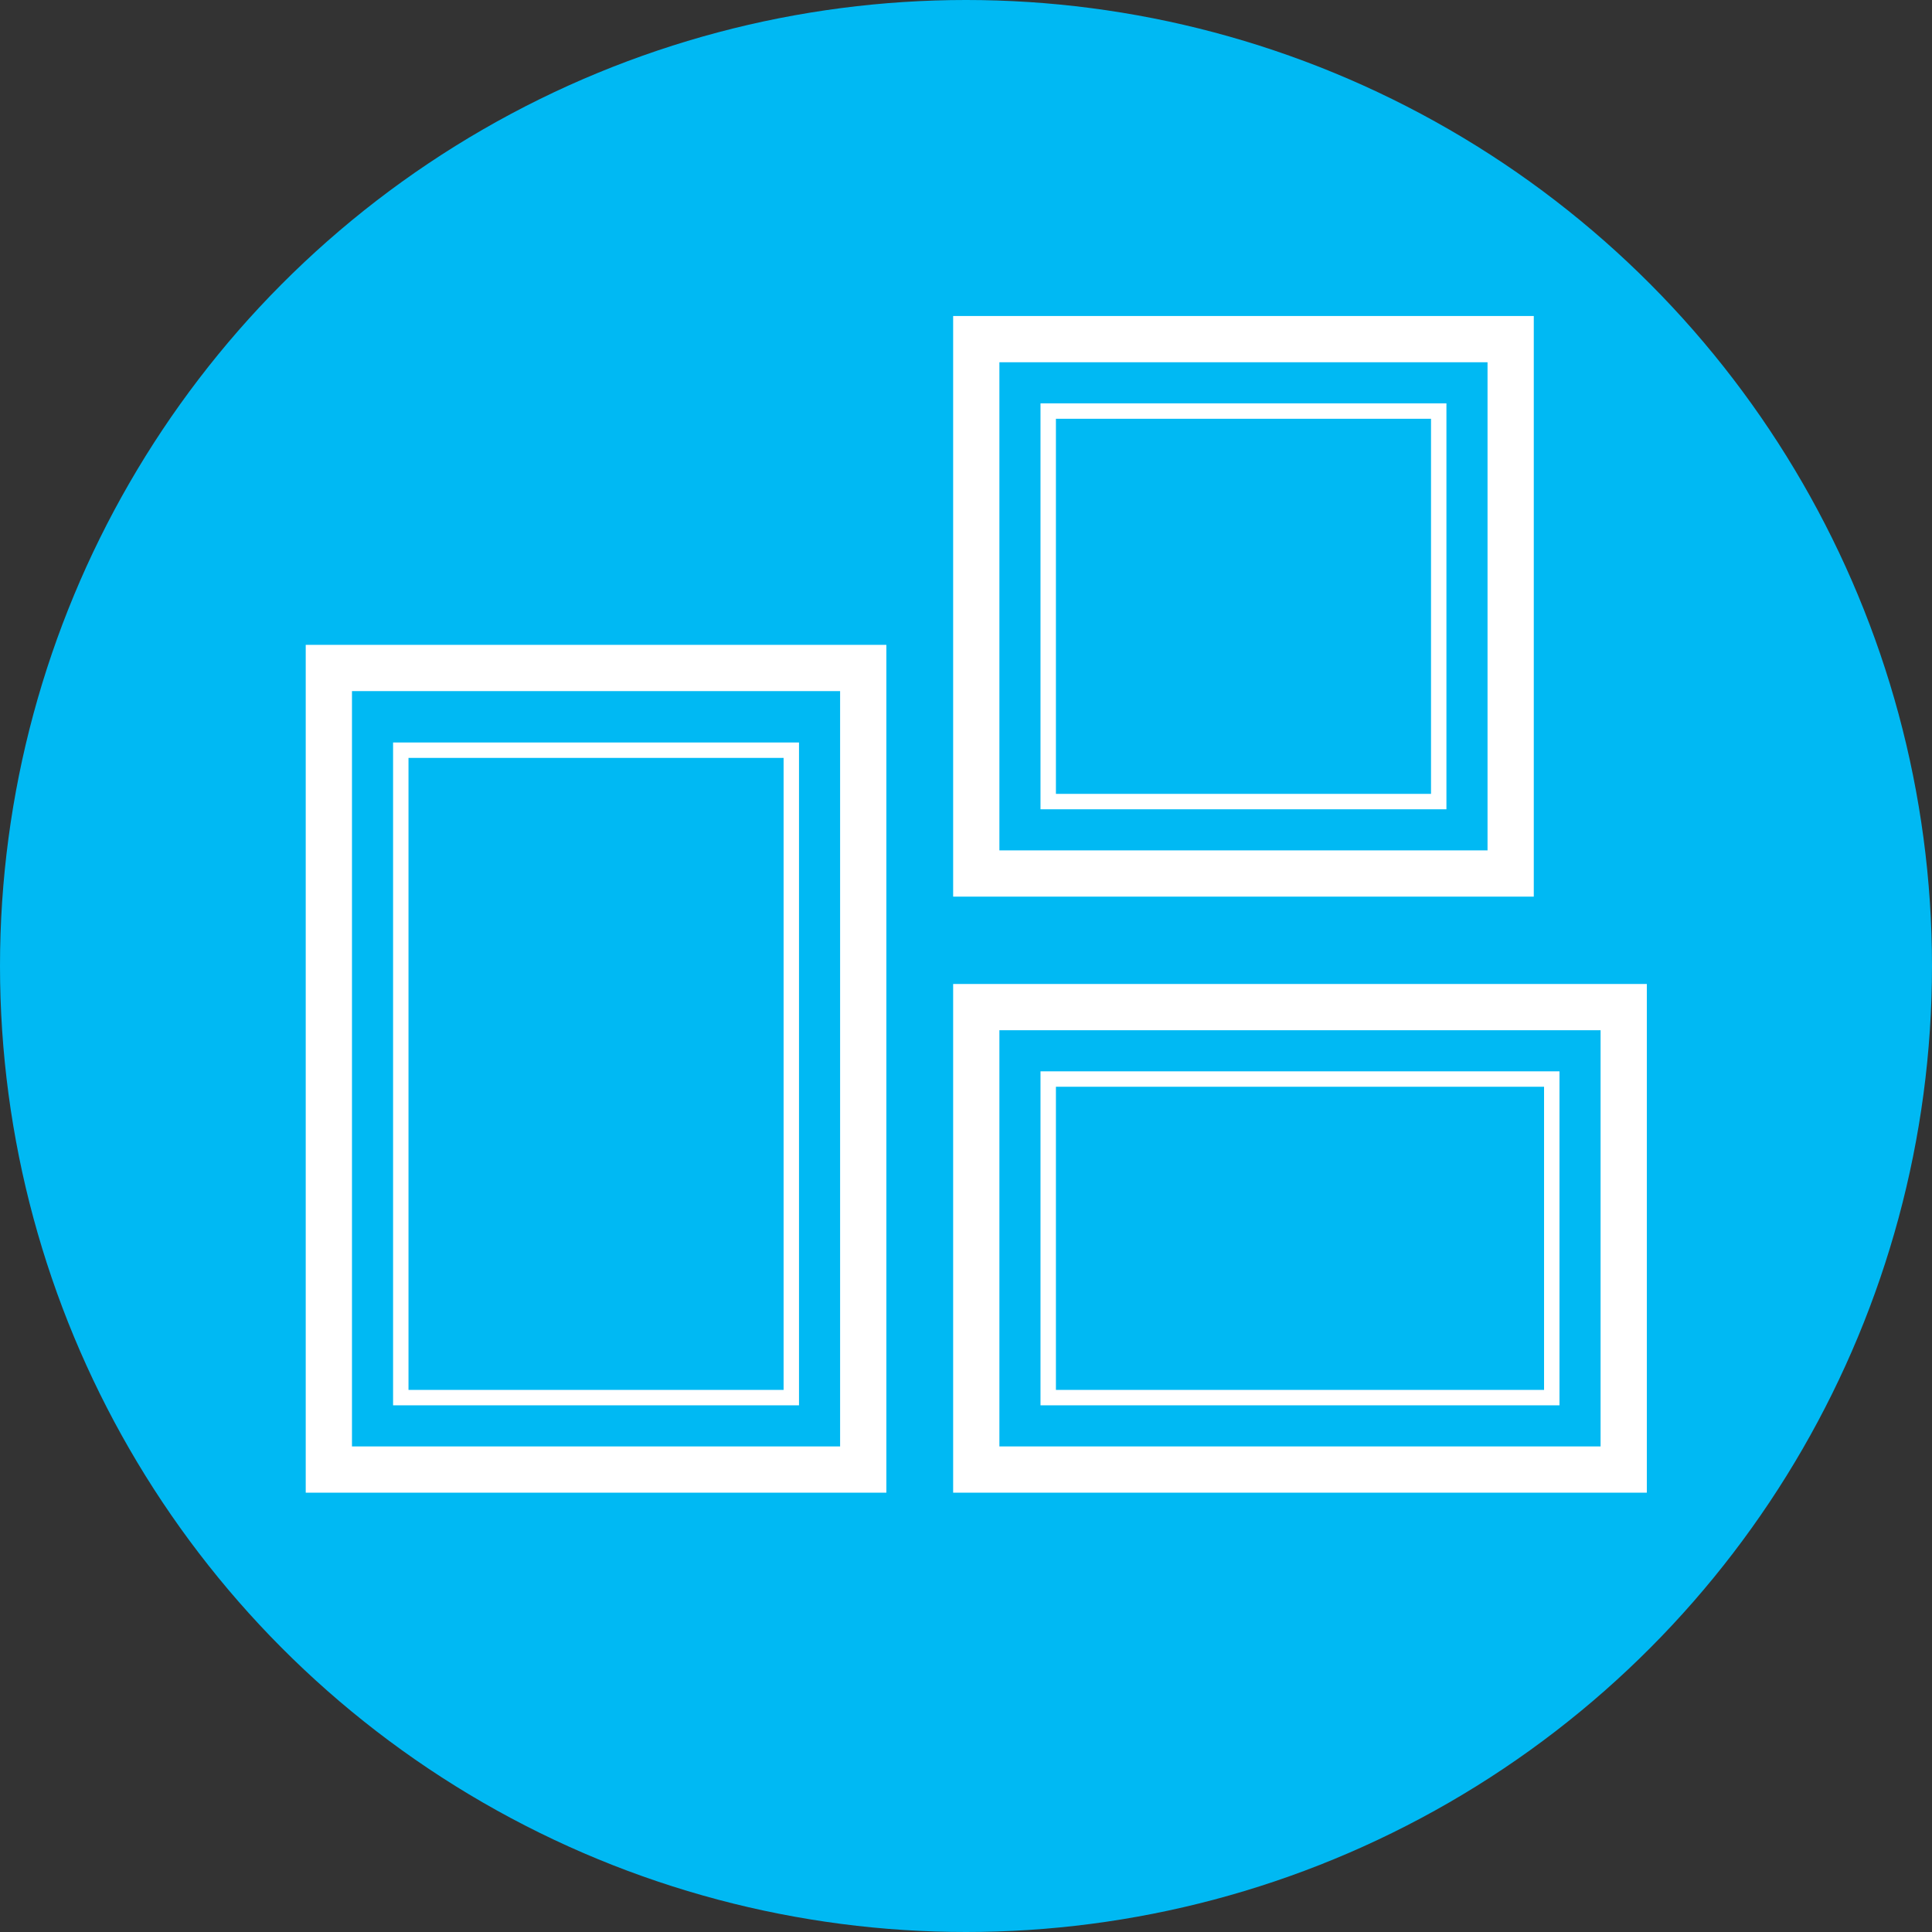 <svg xmlns="http://www.w3.org/2000/svg" width="188" height="188" viewBox="0 0 188 188">
  <rect x="0" y="0" width="188" height="188" fill="#333333" stroke="none"/>
  <g fill="none" fill-rule="evenodd">
    <circle cx="94" cy="94" r="94" fill="#00B9F3"/>
    <rect width="52" height="78" x="32" y="65" stroke="#FFF" stroke-width="4.5"/>
    <rect width="38" height="63" x="39" y="73" stroke="#FFF" stroke-width="1.5"/>
    <rect width="63" height="45" x="95" y="98" stroke="#FFF" stroke-width="4.5"/>
    <rect width="49" height="31" x="102" y="105" stroke="#FFF" stroke-width="1.5"/>
    <rect width="52" height="52" x="95" y="33" stroke="#FFF" stroke-width="4.5"/>
    <rect width="38" height="38" x="102" y="40" stroke="#FFF" stroke-width="1.5"/>
  </g>
</svg>
